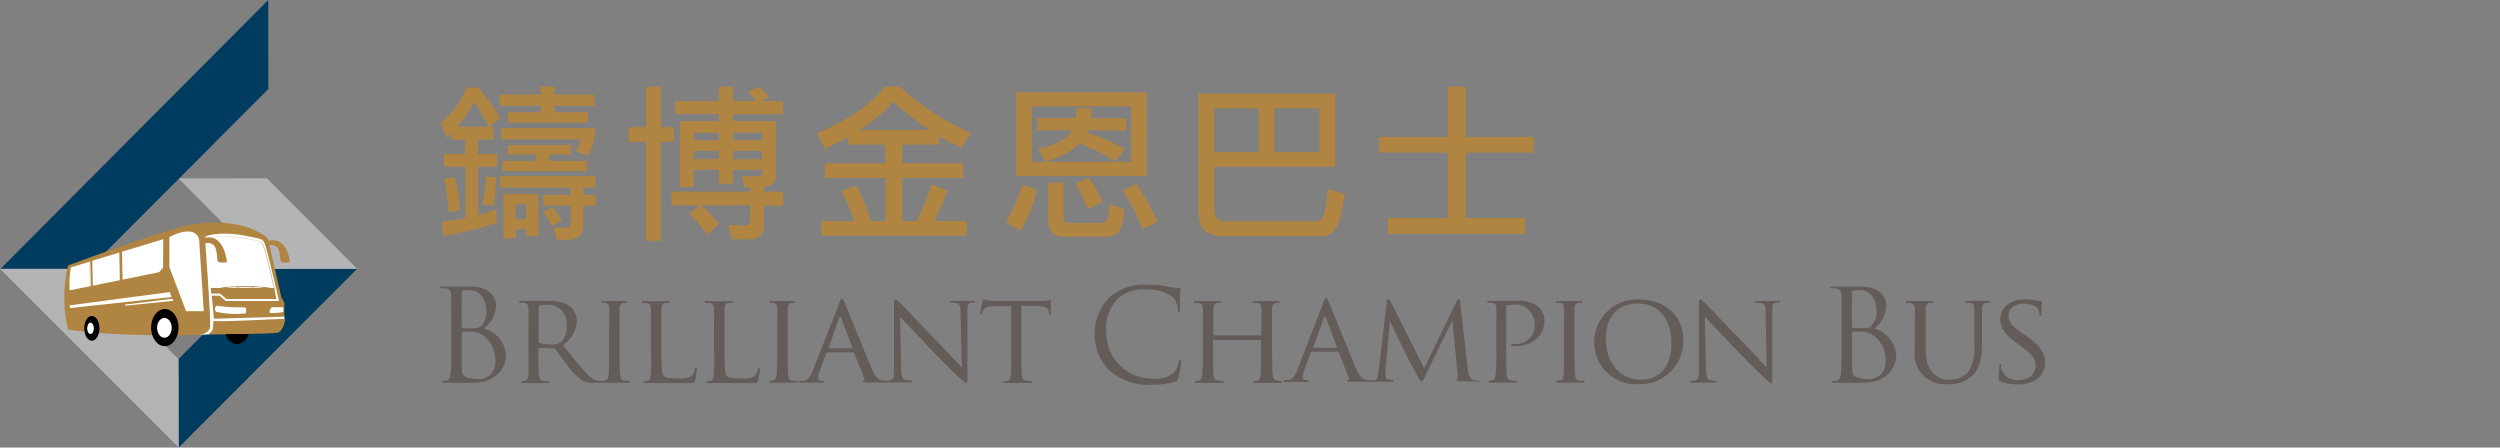 <svg id="Layer_1" data-name="Layer 1" xmlns="http://www.w3.org/2000/svg" viewBox="0 0 300 53.7"><rect x="0" y="0" width="300" height="53.7" fill="#808080" stroke="none"/><defs><style>.cls-1{fill:#635c58;}.cls-2{fill:#b08542;}.cls-3{fill:#003c60;}.cls-4{fill:#b3b4b5;}.cls-5{fill:#fff;}.cls-6,.cls-7{fill:#af8645;}.cls-6{opacity:0.5;}</style></defs><title>6_4_2019_bib_logo</title><path class="cls-1" d="M58.1,39.43a3.84,3.84,0,0,0,1.44-2.75c0-.76-.55-2.29-3.06-2.29-.7,0-1.3,0-1.66,0-.08,0-1,0-1.73,0-.17,0-.24,0-.24.12s.06.09.12.09a2.82,2.82,0,0,1,.52,0c.51.11.63.35.66.87s0,.92,0,3.3V41.5c0,1.47,0,2.67-.08,3.32-.06.44-.14.78-.44.84a2.33,2.33,0,0,1-.46.06c-.09,0-.12,0-.12.09s.08.12.24.12.58,0,.89,0h.61l.93,0,1.1,0c2.61,0,3.9-1.7,3.9-3.33A3.57,3.57,0,0,0,58.1,39.43Zm-2.7-4.37c0-.09,0-.14.18-.17a3.38,3.38,0,0,1,.73-.08c1.5,0,2.06,1.36,2.06,2.63A2.36,2.36,0,0,1,57.82,39c-.32.37-.53.4-1.39.4a5.26,5.26,0,0,1-.93-.06c-.08,0-.11-.06-.11-.17Zm1.88,10.43a3.6,3.6,0,0,1-1.35-.23c-.47-.23-.47-.44-.52-1.19,0-.23,0-2.12,0-3.3V39.9c0-.08,0-.11.09-.11.23,0,1,0,1.19,0a2.51,2.51,0,0,1,1.27.44,3.66,3.66,0,0,1,1.48,3.06A2,2,0,0,1,57.27,45.49Z"/><path class="cls-1" d="M75.51,45.72a5.43,5.43,0,0,1-.61-.06c-.4-.06-.44-.31-.49-.69-.06-.54-.06-1.56-.06-2.81V39.87c0-2,0-2.38,0-2.8s.11-.64.47-.72a1.5,1.5,0,0,1,.34,0,.13.13,0,0,0,.11-.11c0-.08-.06-.11-.21-.11l-1.34,0-1.36,0c-.15,0-.21,0-.21.11a.11.11,0,0,0,.11.11,2.42,2.42,0,0,1,.41,0c.29.06.4.26.43.7s0,.78,0,2.8v2.29c0,1.25,0,2.28-.08,2.81,0,.38-.09.63-.35.69a2,2,0,0,1-.39.06,2.37,2.37,0,0,1-.41,0,2.46,2.46,0,0,1-1.5-.9c-.78-.81-1.71-2-2.81-3.36a3.79,3.79,0,0,0,1.65-3,2.28,2.28,0,0,0-.93-1.77,4.4,4.4,0,0,0-2.51-.56l-1.68,0c-.08,0-1,0-1.59,0-.15,0-.21,0-.21.11a.13.13,0,0,0,.11.11l.46,0c.44.06.52.28.55.72s0,.78,0,2.8v2.29A26.12,26.12,0,0,1,63.39,45c-.06.38-.09.63-.35.69a1.92,1.92,0,0,1-.41.06.1.1,0,0,0-.11.11c0,.08.08.11.21.11.41,0,1.31,0,1.33,0s.92,0,1.65,0c.15,0,.21,0,.21-.11a.09.09,0,0,0-.11-.11,4.85,4.85,0,0,1-.6-.06c-.41-.06-.49-.31-.54-.69-.06-.54-.06-1.54-.06-2.8v-.31c0-.08,0-.11.09-.11l1.71,0a.21.21,0,0,1,.18.08c.29.35.89,1.19,1.45,1.9a6.83,6.83,0,0,0,1.83,1.91,2.7,2.7,0,0,0,1.44.26H72.4c.41,0,1.25,0,1.33,0s.93,0,1.68,0c.15,0,.21,0,.21-.11A.1.1,0,0,0,75.51,45.72Zm-8.3-4.61a1.74,1.74,0,0,1-1,.23,4.57,4.57,0,0,1-1.48-.2.19.19,0,0,1-.09-.17V36.8a.17.17,0,0,1,.11-.15,5.85,5.85,0,0,1,1-.08A2.24,2.24,0,0,1,68,39.12,2.31,2.31,0,0,1,67.21,41.11Z"/><path class="cls-1" d="M83.52,44.12c-.08,0-.12.08-.14.17a1.59,1.59,0,0,1-.32.73c-.32.38-.92.4-1.62.4-1.05,0-1.57-.09-1.79-.3s-.28-1-.28-2.92V39.87c0-2,0-2.38,0-2.8s.11-.66.5-.73l.44,0s.11,0,.11-.09-.08-.11-.21-.11l-1.48,0c-.08,0-.92,0-1.53,0-.15,0-.21,0-.21.11a.13.13,0,0,0,.11.11l.46,0c.44.06.52.28.55.72s0,.78,0,2.8v2.29A26.12,26.12,0,0,1,78.09,45c-.06.38-.09.63-.35.69a1.92,1.92,0,0,1-.41.06.1.1,0,0,0-.11.11c0,.08.08.11.21.11l.78,0h.55l1.47,0c.63,0,1.37,0,2.34,0,.72,0,.76,0,.85-.35a8.22,8.22,0,0,0,.2-1.3C83.62,44.18,83.59,44.12,83.52,44.12Z"/><path class="cls-1" d="M91.09,44.12c-.08,0-.12.08-.14.17a1.59,1.59,0,0,1-.32.73c-.32.38-.92.4-1.62.4-1.05,0-1.57-.09-1.79-.3s-.28-1-.28-2.92V39.87c0-2,0-2.38,0-2.8s.11-.66.5-.73l.44,0s.11,0,.11-.09-.08-.11-.21-.11l-1.48,0c-.08,0-.92,0-1.53,0-.15,0-.21,0-.21.11a.13.13,0,0,0,.11.11l.46,0c.44.06.52.28.55.72s0,.78,0,2.8v2.29A26.08,26.08,0,0,1,85.65,45c-.06.38-.09.63-.35.69a1.92,1.92,0,0,1-.41.06.1.1,0,0,0-.11.11c0,.08.08.11.21.11l.78,0h.55l1.47,0c.63,0,1.37,0,2.34,0,.72,0,.76,0,.85-.35a8.23,8.23,0,0,0,.2-1.3C91.18,44.18,91.15,44.12,91.09,44.12Z"/><path class="cls-1" d="M95.68,45.72a5.43,5.43,0,0,1-.61-.06c-.4-.06-.44-.31-.49-.69-.06-.54-.06-1.56-.06-2.81V39.87c0-2,0-2.38,0-2.8s.11-.64.47-.72a1.5,1.5,0,0,1,.34,0,.13.13,0,0,0,.11-.11c0-.08-.06-.11-.21-.11l-1.34,0-1.36,0c-.15,0-.21,0-.21.11a.11.11,0,0,0,.11.11,2.42,2.42,0,0,1,.41,0c.29.06.4.26.43.7s0,.78,0,2.8v2.29c0,1.25,0,2.28-.08,2.81,0,.38-.09.63-.35.69a1.92,1.92,0,0,1-.41.06.1.1,0,0,0-.11.11c0,.08.08.11.21.11.41,0,1.25,0,1.33,0s.93,0,1.68,0c.15,0,.21,0,.21-.11A.1.1,0,0,0,95.68,45.72Z"/><path class="cls-1" d="M116.82,36.11c-.55,0-1,0-1.15,0s-.8,0-1.41,0c-.15,0-.26,0-.26.09a.11.11,0,0,0,.11.12,4.44,4.44,0,0,1,.66.06c.41.08.49.37.5,1.21l.14,6.51c-.41-.43-1.85-2-3.18-3.35-2.08-2.14-4-4.22-4.25-4.43s-.37-.4-.52-.4-.18.14-.18.66V44c0,1.18,0,1.53-.38,1.62a2.11,2.11,0,0,1-.55.08l0,0-.08,0a1.87,1.87,0,0,1-.54-.08c-.29-.09-.66-.26-1.15-1.42-.82-2-3-7.33-3.22-7.88-.14-.29-.18-.47-.32-.47s-.15.08-.32.51L97.52,44.5c-.26.66-.52,1.11-1.13,1.19l-.4,0a.12.12,0,0,0-.12.11c0,.08.09.11.26.11.55,0,1.22,0,1.36,0s.89,0,1.21,0c.12,0,.2,0,.2-.11s0-.11-.14-.11h-.12c-.23,0-.46-.09-.46-.35a2.68,2.68,0,0,1,.2-.87l.76-2.08a.14.14,0,0,1,.14-.11h3.1c.08,0,.09,0,.12.08l1.21,3a.24.24,0,0,1-.12.35c-.06,0-.09,0-.09.09s.21.08.47.09c.93,0,1.92,0,2.12,0a.78.78,0,0,0,.21,0,.38.38,0,0,0,.16,0c.61,0,1.18,0,1.3,0s.66,0,1.42,0c.15,0,.25,0,.25-.11a.1.1,0,0,0-.11-.11,3.19,3.19,0,0,1-.67-.08c-.37-.09-.49-.41-.52-1.48L108,38c.41.46,1.92,2,3.48,3.68,1.42,1.48,3.36,3.39,3.5,3.51.75.69.89.79,1,.79s.11-.08.11-.93l0-7.61c0-.78,0-1,.47-1.13a1.51,1.51,0,0,1,.32,0,.15.15,0,0,0,.15-.12C117.06,36.13,117,36.11,116.82,36.11Zm-14.64,5.67H99.46s-.06,0,0-.09l1.25-3.56c.08-.2.15-.2.23,0l1.33,3.56C102.24,41.75,102.24,41.78,102.18,41.78Z"/><path class="cls-1" d="M126.15,36l-.38.06a6.64,6.64,0,0,1-1,.06h-5.07c-.15,0-.67,0-1.05-.06a4.86,4.86,0,0,1-.6-.15s-.12.17-.14.25-.29,1.27-.29,1.41a.1.1,0,0,0,.09.11c.06,0,.11,0,.14-.12a2.16,2.16,0,0,1,.21-.41c.2-.31.52-.4,1.36-.41l1.94,0v5.45c0,1.25,0,2.28-.06,2.81,0,.38-.12.64-.4.7a1.78,1.78,0,0,1-.4.06c-.08,0-.11,0-.11.09s.06.11.21.11c.4,0,1.33,0,1.39,0s.93,0,1.66,0c.15,0,.21,0,.21-.11a.09.09,0,0,0-.11-.11,5.13,5.13,0,0,1-.61-.06c-.41-.06-.47-.31-.52-.69-.06-.54-.06-1.56-.06-2.81V36.71l1.68,0c1.28,0,1.57.32,1.62.72v.14c0,.18,0,.23.11.23s.12-.06.12-.17,0-1.08,0-1.48C126.21,36.1,126.21,36,126.15,36Z"/><path class="cls-1" d="M141.63,43.17c-.09,0-.12.06-.15.23a2.9,2.9,0,0,1-.56,1.28,3.52,3.52,0,0,1-2.66.76,5.52,5.52,0,0,1-5.51-5.59,5.12,5.12,0,0,1,1.37-4,4.67,4.67,0,0,1,3.51-1.11,5.09,5.09,0,0,1,3.06.87,2.11,2.11,0,0,1,.64,1.56c0,.21,0,.32.12.32s.12-.09.14-.32,0-1.07,0-1.57.08-.73.08-.85,0-.15-.2-.17a13.44,13.44,0,0,1-1.56-.23,13.14,13.14,0,0,0-2.22-.18,6.17,6.17,0,0,0-4.66,1.63A6.1,6.1,0,0,0,131.37,40a5.85,5.85,0,0,0,1.85,4.52,7,7,0,0,0,5,1.65A8.89,8.89,0,0,0,141,45.8c.27-.12.3-.15.4-.44a15.67,15.67,0,0,0,.34-2C141.74,43.28,141.71,43.17,141.63,43.17Z"/><path class="cls-1" d="M153.82,45.72a5.2,5.2,0,0,1-.6-.06c-.41-.06-.44-.31-.49-.69-.06-.54-.08-1.56-.08-2.81V39.87c0-2,0-2.38,0-2.8s.11-.64.46-.72a1.58,1.58,0,0,1,.34,0,.13.13,0,0,0,.12-.11c0-.08-.08-.11-.23-.11l-1.33,0c-.06,0-.93,0-1.53,0-.15,0-.21,0-.21.11a.12.12,0,0,0,.11.11l.46,0c.44.06.5.28.53.72s0,.81,0,2.83v.27c0,.08,0,.08-.08.08h-5.61s-.08,0-.08-.08V39.9c0-2,0-2.41,0-2.83s.11-.64.47-.72a1.5,1.5,0,0,1,.34,0,.13.13,0,0,0,.11-.11c0-.08-.06-.11-.21-.11l-1.33,0c-.08,0-.93,0-1.54,0-.15,0-.21,0-.21.11a.13.13,0,0,0,.11.11l.46,0c.44.06.52.28.55.72s0,.78,0,2.8v2.29a26.08,26.08,0,0,1-.08,2.81c-.06.38-.09.63-.35.69a1.92,1.92,0,0,1-.41.06.1.1,0,0,0-.11.11c0,.08.08.11.21.11.41,0,1.27,0,1.34,0s.92,0,1.67,0c.15,0,.21,0,.21-.11a.1.1,0,0,0-.11-.11,5.43,5.43,0,0,1-.61-.06c-.4-.06-.44-.31-.49-.69-.06-.54-.06-1.53-.06-2.78v-1.3c0-.06,0-.08.08-.08h5.61s.08,0,.08.08v1.3c0,1.25,0,2.23-.06,2.77,0,.38-.09.64-.37.7a1.79,1.79,0,0,1-.4.06.1.1,0,0,0-.11.11c0,.08.06.11.21.11.4,0,1.27,0,1.33,0s.93,0,1.66,0c.15,0,.23,0,.23-.11A.11.11,0,0,0,153.82,45.72Z"/><path class="cls-1" d="M177.7,45.74a2.81,2.81,0,0,1-.87-.12c-.55-.18-.64-.89-.69-1.34l-.92-8c0-.25-.11-.35-.2-.35s-.15.09-.21.21l-3.91,8.05-4.06-8.07a.31.31,0,0,0-.27-.2c-.08,0-.14.09-.15.23l-1,8.48c-.06.49-.08,1-.52,1a2.63,2.63,0,0,1-.4,0l-.06,0-.07,0a1.87,1.87,0,0,1-.54-.08c-.29-.09-.66-.26-1.15-1.42-.82-2-3-7.33-3.22-7.88-.14-.29-.18-.47-.32-.47s-.15.08-.32.51l-3.16,8.13c-.26.66-.52,1.11-1.13,1.19l-.4,0a.12.12,0,0,0-.12.11c0,.08.09.11.26.11.55,0,1.22,0,1.36,0s.89,0,1.21,0c.12,0,.2,0,.2-.11s0-.11-.14-.11h-.12c-.23,0-.46-.09-.46-.35a2.68,2.68,0,0,1,.2-.87l.76-2.08a.14.14,0,0,1,.14-.11h3.1c.08,0,.09,0,.12.08l1.21,3a.24.24,0,0,1-.12.35c-.06,0-.09,0-.09.09s.21.08.47.09c.93,0,1.92,0,2.12,0a.79.79,0,0,0,.21,0,.41.41,0,0,0,.15,0c.37,0,1,0,1.13,0s.75,0,1.25,0c.15,0,.24,0,.24-.12s-.06-.09-.11-.09a2.19,2.19,0,0,1-.52-.08.36.36,0,0,1-.32-.37c0-.21,0-.46,0-.66l.52-5.87h.06c.23.53,1.32,2.72,1.71,3.54s1.22,2.37,1.57,3c.26.47.34.6.46.6s.2-.12.47-.69l3.24-6.63h0l.64,6.6c0,.25,0,.44-.06.46a.11.11,0,0,0-.09.11c0,.06.06.11.38.14.49,0,2,.06,2.29.06.15,0,.28,0,.28-.12S177.76,45.74,177.7,45.74Zm-17.36-4h-2.72s-.06,0,0-.09l1.25-3.56c.08-.2.15-.2.23,0l1.33,3.56C160.4,41.75,160.4,41.78,160.33,41.78Z"/><path class="cls-1" d="M182.12,36.11l-1.91,0c-.11,0-.95,0-1.56,0-.15,0-.21,0-.21.11a.13.13,0,0,0,.11.11l.46,0c.44.06.52.28.55.72s0,.78,0,2.8v2.29a26.12,26.12,0,0,1-.08,2.81c-.06.38-.09.63-.35.69a1.92,1.92,0,0,1-.41.06.1.1,0,0,0-.11.11c0,.08.08.11.21.11.41,0,1.28,0,1.33,0s.95,0,1.68,0c.15,0,.21,0,.21-.11a.1.1,0,0,0-.11-.11,4.92,4.92,0,0,1-.6-.06c-.41-.06-.49-.31-.53-.69-.06-.54-.06-1.56-.06-2.81V36.88c0-.14,0-.23.11-.24a4.5,4.5,0,0,1,.75-.09,2.29,2.29,0,0,1,1.82.63,2.64,2.64,0,0,1,.76,2,2.26,2.26,0,0,1-2.49,2.09c-.27,0-.35,0-.35.14a.15.15,0,0,0,.14.12,3.37,3.37,0,0,0,.38,0c2.06,0,3.47-1.24,3.47-3.1a2.19,2.19,0,0,0-.67-1.56A3.5,3.5,0,0,0,182.12,36.11Z"/><path class="cls-1" d="M190.1,45.72a5.43,5.43,0,0,1-.61-.06c-.4-.06-.44-.31-.49-.69-.06-.54-.06-1.56-.06-2.81V39.87c0-2,0-2.38,0-2.8s.11-.64.47-.72a1.5,1.5,0,0,1,.34,0,.13.13,0,0,0,.11-.11c0-.08-.06-.11-.21-.11l-1.34,0-1.36,0c-.15,0-.21,0-.21.11a.11.11,0,0,0,.11.11,2.42,2.42,0,0,1,.41,0c.29.06.4.26.43.7s0,.78,0,2.8v2.29c0,1.25,0,2.28-.08,2.81,0,.38-.09.63-.35.69a1.92,1.92,0,0,1-.41.06.1.1,0,0,0-.11.11c0,.08.08.11.21.11.41,0,1.25,0,1.33,0s.93,0,1.68,0c.15,0,.21,0,.21-.11A.1.1,0,0,0,190.1,45.72Z"/><path class="cls-1" d="M196.64,35.93A5.14,5.14,0,0,0,191.31,41a5,5,0,0,0,5.25,5.1A5.2,5.2,0,0,0,202,40.8C202,37.78,199.67,35.93,196.64,35.93Zm.31,9.64c-2.43,0-4.25-1.89-4.25-4.92,0-2.83,1.62-4.23,3.87-4.23s4,1.63,4,4.75C200.59,44.93,198.16,45.57,197,45.57Z"/><path class="cls-1" d="M213.43,36.11c-.55,0-1,0-1.15,0s-.8,0-1.41,0c-.15,0-.26,0-.26.09a.11.11,0,0,0,.11.12,4.43,4.43,0,0,1,.66.06c.41.08.49.37.5,1.21L212,44.1c-.41-.43-1.85-2-3.18-3.35-2.08-2.14-4-4.22-4.25-4.43s-.37-.4-.52-.4-.18.14-.18.66V44c0,1.18,0,1.53-.38,1.62a2.13,2.13,0,0,1-.55.08.1.1,0,0,0-.11.11c0,.09.08.11.21.11.61,0,1.18,0,1.3,0s.66,0,1.42,0c.15,0,.25,0,.25-.11a.1.1,0,0,0-.11-.11,3.19,3.19,0,0,1-.67-.08c-.37-.09-.49-.41-.52-1.48L204.58,38c.41.46,1.92,2,3.48,3.68,1.42,1.48,3.36,3.39,3.5,3.51.75.69.89.79,1,.79s.11-.08.11-.93l0-7.61c0-.78,0-1,.47-1.13a1.51,1.51,0,0,1,.32,0,.15.15,0,0,0,.15-.12C213.67,36.13,213.57,36.11,213.43,36.11Z"/><path class="cls-1" d="M224.93,39.43a3.84,3.84,0,0,0,1.44-2.75c0-.76-.55-2.29-3.06-2.29-.7,0-1.3,0-1.66,0-.08,0-1,0-1.73,0-.17,0-.24,0-.24.12s.06.09.12.09a2.82,2.82,0,0,1,.52,0c.51.11.63.35.66.87s0,.92,0,3.3V41.5c0,1.47,0,2.67-.08,3.32-.06.44-.14.78-.44.84a2.37,2.37,0,0,1-.46.06c-.09,0-.12,0-.12.09s.08.12.24.12.58,0,.89,0h.61l.93,0,1.1,0c2.61,0,3.9-1.7,3.9-3.33A3.57,3.57,0,0,0,224.93,39.43Zm-2.7-4.37c0-.09,0-.14.18-.17a3.38,3.38,0,0,1,.73-.08c1.5,0,2.06,1.36,2.06,2.63a2.36,2.36,0,0,1-.55,1.54c-.32.37-.53.4-1.39.4a5.26,5.26,0,0,1-.93-.06c-.08,0-.11-.06-.11-.17Zm1.88,10.43a3.6,3.6,0,0,1-1.35-.23c-.47-.23-.47-.44-.52-1.19,0-.23,0-2.12,0-3.3V39.9c0-.08,0-.11.09-.11.23,0,1,0,1.19,0a2.51,2.51,0,0,1,1.27.44,3.66,3.66,0,0,1,1.48,3.06A2,2,0,0,1,224.11,45.49Z"/><path class="cls-1" d="M238.61,36.11c-.4,0-1,0-1.13,0s-.85,0-1.45,0c-.15,0-.21,0-.21.11a.12.12,0,0,0,.11.11l.46,0c.44.06.52.31.53.72s0,.78,0,2.8V41.5a4.79,4.79,0,0,1-.76,3.15,2.76,2.76,0,0,1-2.08.92,2.62,2.62,0,0,1-2-.7c-.58-.52-1-1.3-1-3.18V39.87c0-2,0-2.38,0-2.8s.11-.66.46-.72a1.56,1.56,0,0,1,.34,0,.13.13,0,0,0,.12-.11c0-.08-.08-.11-.23-.11l-1.36,0c-.12,0-.93,0-1.54,0-.15,0-.21,0-.21.11a.13.13,0,0,0,.11.11l.46,0c.44.06.52.31.55.72s0,.78,0,2.8v1.91a3.68,3.68,0,0,0,4,4.32,4.07,4.07,0,0,0,2.81-.95c1.07-.92,1.25-2.49,1.25-3.89V39.87c0-2,0-2.38,0-2.8s.11-.64.47-.72a1.57,1.57,0,0,1,.34,0,.12.12,0,0,0,.11-.11C238.82,36.14,238.76,36.11,238.61,36.11Z"/><path class="cls-1" d="M243.14,40.3l-.38-.26c-1.33-.9-1.74-1.37-1.74-2.2s.81-1.41,1.79-1.41c1.21,0,1.65.49,1.74.64a2.46,2.46,0,0,1,.2.64c0,.11,0,.17.12.17s.11-.09.11-.29a13.71,13.71,0,0,1,.06-1.37c0-.08,0-.09-.14-.09a1.73,1.73,0,0,1-.47-.06,6.56,6.56,0,0,0-1.39-.15c-1.77,0-3,.92-3,2.44,0,.9.47,1.7,1.92,2.78l.61.46c1.19.89,1.7,1.33,1.7,2.26s-.69,1.73-2,1.73a2,2,0,0,1-2.12-1.28,1.9,1.9,0,0,1,0-.47c0-.11,0-.15-.12-.15s-.11.08-.11.21-.08.73-.08,1.38c0,.35,0,.4.2.49a5,5,0,0,0,2,.35,4.13,4.13,0,0,0,2.14-.46,2.53,2.53,0,0,0,1.25-2.22C245.34,42.31,244.78,41.41,243.14,40.3Z"/><path class="cls-2" d="M66.88,25.56a6.13,6.13,0,0,0-.6-.7l-1.07.6.54.78a5.89,5.89,0,0,1,.48.89l1.23-.72Z"/><path class="cls-2" d="M55.17,24.79a24.4,24.4,0,0,0-.6-3.52l-1.27.2a21.16,21.16,0,0,1,.5,4l1.41-.26A2.57,2.57,0,0,1,55.17,24.79Z"/><path class="cls-2" d="M57.93,24.19c0,.08,0,.19,0,.32l1.27.2a15.13,15.13,0,0,0,.24-1.83l.1-1.63-1.23-.06c0,.11,0,.35,0,.73A22.11,22.11,0,0,1,57.93,24.19Z"/><path class="cls-2" d="M60,22.5h8.46v.9H65.17v1.29h3.3v2a.56.56,0,0,1-.64.62l-1.41,0,.42,1.47h1a2.34,2.34,0,0,0,1.69-.46A2.31,2.31,0,0,0,70,26.7v-2h1.47V23.4H70v-.9h1.45V21.13H60Z"/><path class="cls-2" d="M60.42,28.61h1.45V27.53h1.29v.8h1.45V23.26H60.42Zm1.45-4.1h1.29V26.3H61.87Z"/><path class="cls-2" d="M71.42,15.36H60.14v1.37h9.51a.67.67,0,0,0,0,.12,4.77,4.77,0,0,1-.56,1.33l1.51.46A6.88,6.88,0,0,0,71.42,15.36Z"/><polygon class="cls-2" points="60.3 19.3 60.3 20.53 70.45 20.53 70.45 19.3 65.93 19.3 65.93 18.54 68.55 18.54 68.55 17.39 60.93 17.39 60.93 18.54 64.3 18.54 64.3 19.3 60.3 19.3"/><polygon class="cls-2" points="64.87 13.47 60.95 13.47 60.95 14.72 70.56 14.72 70.56 13.47 66.52 13.47 66.52 12.69 71.34 12.69 71.34 11.36 66.52 11.36 66.52 10.4 64.87 10.4 64.87 11.36 59.96 11.36 59.96 12.69 64.87 12.69 64.87 13.47"/><path class="cls-2" d="M57.37,16.75h1.85V15.22H54.87a15.27,15.27,0,0,0,1.75-2.49q.1-.2.28-.5l.26.38q.28.42.56.9l.92,1.71L60,14.16a18.67,18.67,0,0,0-2.63-3.66H56a10.87,10.87,0,0,1-3.1,4.24l.69,1.85.62-.62v.78h1.63v1.73H53.27V20h2.59v6.13a10.68,10.68,0,0,1-1.29.26l-1.59.2.22,1.73a43.36,43.36,0,0,0,6.43-1.59l-.08-1.57q-.6.22-1.07.34l-1.12.3V20h2.31V18.48H57.37Z"/><polygon class="cls-2" points="80.87 15.26 79.3 15.26 79.3 10.4 77.51 10.4 77.51 15.26 75.44 15.26 75.44 17.03 77.51 17.03 77.51 28.89 79.3 28.89 79.3 17.03 80.87 17.03 80.87 15.26"/><path class="cls-2" d="M92.31,11.6l-.12-.12a6.33,6.33,0,0,0-.52-.56L91,10.38l-1.25.7.6.56a3.83,3.83,0,0,1,.28.32l.12.16H87.95V10.4H86.26v1.73H81v1.57h5.23v.82H81.58v7.92h1.67V20.37h3v1.69h1.69V20.37h3.5v.28c0,.26,0,.4-.12.44a1.06,1.06,0,0,1-.42.06l-1.91,0,.4,1.35H90V23H80.57v1.65H84l-1.29,1,.32.32a20.77,20.77,0,0,1,1.83,2.17l1.43-1.27-1.13-1.27a8.28,8.28,0,0,0-.68-.68l-.32-.28H90V26.5c0,.37-.2.56-.6.56l-2-.08.44,1.73h2.05q1.79,0,1.79-1.67V24.69H94V23H91.67v-.58A2.15,2.15,0,0,0,92.82,22a1.84,1.84,0,0,0,.29-1.22V14.52H87.95v-.82h6V12.12H91.29Zm-6.05,7.5h-3v-1h3Zm0-2.27h-3v-.9h3Zm5.19,2.27h-3.5v-1h3.5Zm0-3.18v.9h-3.5v-.9Z"/><path class="cls-2" d="M112.72,17.35v-1q.3.2,1.31.72l1.33.64,1.17-1.75A30.25,30.25,0,0,1,108,10.4H106.2Q103.61,13.65,98,16L99,17.86l1.49-.72,1.31-.68v.9h4.42v2.23H99v1.77h7.26v5.17h-1.75l-.28-.84a25.58,25.58,0,0,0-1.43-3.42l-1.83.68a20.47,20.47,0,0,1,1.53,3.58H98.54v1.75H116V26.52h-3.86a23.43,23.43,0,0,0,1.35-3.16,4.61,4.61,0,0,1,.18-.48l-1.85-.74q-.8,2.27-1.77,4.38h-1.77V21.35h7.28V19.58h-7.28V17.35Zm-9.51-1.75a21.84,21.84,0,0,0,4-3.38,31.89,31.89,0,0,0,4.38,3.38Z"/><path class="cls-2" d="M129.77,23.4l.77,1.67,1.75-.82a11.7,11.7,0,0,0-1.65-2.93l-1.61.74A9.3,9.3,0,0,1,129.77,23.4Z"/><path class="cls-2" d="M124.52,17.83l.94,1.55a9.13,9.13,0,0,0,4.14-2.19l.64.3a36.06,36.06,0,0,1,3.62,1.85L135,17.86l-.7-.36a26.35,26.35,0,0,0-3.9-1.61l.12-.24h4.62V14.18h-4.26l.1-.54L131,13l-1.79,0-.06.58a2.41,2.41,0,0,1-.1.44.33.33,0,0,1,0,.14h-4.56v1.47h4.18Q127.6,17.27,124.52,17.83Z"/><path class="cls-2" d="M137.63,11.08H121.95V21.13h15.68Zm-1.89,8.34H123.82V12.77h11.92Z"/><path class="cls-2" d="M136.64,22.48l-.26-.4-1.67.79a19.61,19.61,0,0,1,2.35,4.62l1.85-.84c-.09-.19-.17-.35-.22-.48A22.64,22.64,0,0,0,136.64,22.48Z"/><path class="cls-2" d="M120.7,26.68l1.79,1a16.55,16.55,0,0,0,1.93-4.95l-1.79-.54A18.41,18.41,0,0,1,120.7,26.68Z"/><path class="cls-2" d="M132.81,26.48a.88.88,0,0,1-.77.28h-3.72a.62.62,0,0,1-.7-.7V21.92h-1.85V26.1a2.53,2.53,0,0,0,.5,1.84,2.12,2.12,0,0,0,1.51.47h4.42a3.23,3.23,0,0,0,1.88-.42q.57-.42.87-2.89l-1.81-.58A6.2,6.2,0,0,1,132.81,26.48Z"/><path class="cls-2" d="M159,25.13a2.24,2.24,0,0,1-.48,1.21,1.91,1.91,0,0,1-1.06.2H147.3a1.72,1.72,0,0,1-1.28-.36,2.24,2.24,0,0,1-.33-1.45V20h14.54V11.24H143.78V24.77q0,2.27.78,2.92a3.58,3.58,0,0,0,2.31.64h11.4a2.15,2.15,0,0,0,2.15-1.07,15.3,15.3,0,0,0,.94-4l-2-.58Q159.2,24.13,159,25.13ZM152.91,13h5.43v5.23h-5.43Zm-7.22,0h5.37v5.23h-5.37Z"/><polygon class="cls-2" points="184.03 18.32 184.03 16.43 175.89 16.43 175.89 10.4 173.72 10.4 173.72 16.43 165.51 16.43 165.51 18.32 173.72 18.32 173.72 26.16 166.54 26.16 166.54 28.07 183.01 28.07 183.01 26.16 175.89 26.16 175.89 18.32 184.03 18.32"/><polygon id="_Path_" data-name="&lt;Path&gt;" class="cls-3" points="42.85 32.26 21.44 53.7 21.42 43.09 32.17 32.27 42.85 32.26"/><polygon id="_Path_2" data-name="&lt;Path&gt;" class="cls-4" points="32.04 21.4 42.85 32.26 32.17 32.27 21.43 21.41 32.04 21.4"/><polygon id="_Path_3" data-name="&lt;Path&gt;" class="cls-3" points="0.06 32.26 32.19 0 32.2 10.68 10.66 32.27 0.06 32.26"/><polygon id="_Path_4" data-name="&lt;Path&gt;" class="cls-4" points="21.44 53.7 0 32.26 10.68 32.27 21.42 43.09 21.44 53.7"/><path class="cls-5" d="M34,37.89c.27-.08.07.88.07.88l-8.63.14,0-.85Z"/><path class="cls-2" d="M8.16,31.86a16.93,16.93,0,0,0,0,7.69s5.28.94,16.29.61a1.46,1.46,0,0,0,.84-1.41c-.14-1.11-.41-11.9-1.46-11.9C22,26.85,14.63,29.48,8.16,31.86Z"/><path class="cls-2" d="M22.4,27.09s6.09-1.51,9.75,1.51l1.61,7.07.36.63V38l-9.1.27Z"/><path class="cls-5" d="M24.6,28.54s.71,9.77.62,10.63-1.13,1-1.31,1L25,40.13s.64,0,.76-.91l-.35-3.74.92,0,.77.64h6.4l-.09-.32S32.3,31,31.94,29.76s-.36-1-2.5-1.47S24.57,28.07,24.6,28.54Z"/><polygon class="cls-2" points="25.29 34.55 25.34 35.22 26.39 35.22 27.18 35.89 33.17 35.89 32.9 34.55 25.29 34.55"/><path class="cls-5" d="M32.68,36.86a.6.6,0,0,0-.3.69A7.16,7.16,0,0,0,34,37.44v-.58Z"/><path class="cls-2" d="M34.18,38.25s-8.36.42-8.57.25c0,0,0,1.08-.18,1.22a6,6,0,0,1-.45.42h0s7.76-.06,8.36-.22S34.35,38.25,34.18,38.25Z"/><ellipse cx="19.78" cy="39.31" rx="1.65" ry="2.23"/><ellipse class="cls-5" cx="19.73" cy="39.34" rx="0.88" ry="1.19"/><ellipse cx="11.02" cy="39.4" rx="0.91" ry="1.49"/><ellipse class="cls-5" cx="10.86" cy="39.4" rx="0.4" ry="0.68"/><path class="cls-2" d="M31.93,29s2.35-1.11,2.87,2.46a2.1,2.1,0,0,1-1,0c-.42-.14.26-2.44-1.76-2Z"/><path class="cls-5" d="M20.33,28.44v3.63l2,5.27h2.12l-.56-8.64S23.57,26.8,20.33,28.44Z"/><polygon class="cls-5" points="19.59 28.7 19.57 32.12 19.1 32.66 10.69 34.37 10.72 31.4 19.59 28.7"/><polygon class="cls-5" points="20.42 35.04 20.61 35.64 8.4 36.97 8.36 36.64 20.42 35.04"/><polygon class="cls-5" points="20.84 35.83 21.01 36.08 15.02 36.68 15 36.55 20.84 35.83"/><path class="cls-5" d="M10.69,34.37l-2.33.47a12.51,12.51,0,0,1,.14-2.75l2.22-.68Z"/><path class="cls-2" d="M24.24,28.67s2.42-1.25,3,2.78a2,2,0,0,1-1,0c-.44-.16.27-2.75-1.81-2.22Z"/><path class="cls-5" d="M29.53,37.4l0-.32a.26.26,0,0,0-.3-.2l-.21,0a19.36,19.36,0,0,1-3.07-.2c-.33.48,0,.74,0,.74a11,11,0,0,0,3.37.2h.1A.21.21,0,0,0,29.53,37.4Z"/><path class="cls-6" d="M32.91,34.84s-.91-4-1.24-5c-.27-.85-.32-.85-1.45-1.05l-.88-.16a12.84,12.84,0,0,0-2.8-.2,3.76,3.76,0,0,0-1.7.31.11.11,0,0,0,0,.09c.07,1.35.52,5.66.52,5.7h0s-.45-4.35-.52-5.71a.14.14,0,0,1,.06-.11,3.76,3.76,0,0,1,1.71-.31,13,13,0,0,1,2.81.2l.88.16c1.15.2,1.2.21,1.48,1.07.33,1,1.23,4.94,1.24,5Z"/><rect class="cls-2" x="20.3" y="32.68" width="0.85" height="4.13" transform="translate(-11.02 9.66) rotate(-20.87)"/><rect class="cls-2" x="10.86" y="31.09" width="0.24" height="3.46" transform="translate(-0.73 0.25) rotate(-1.29)"/><rect class="cls-2" x="14.42" y="30.03" width="0.33" height="3.81" transform="matrix(1, -0.02, 0.02, 1, -0.71, 0.34)"/><path class="cls-2" d="M27.39,34.56a.1.1,0,0,1-.11.09H26.7a.1.1,0,0,1-.11-.09h0a.1.1,0,0,1,.11-.09h.59a.1.1,0,0,1,.11.09Z"/><polygon class="cls-7" points="27 34.53 26.99 34.45 28.86 34.32 30.58 34.41 30.57 34.49 28.86 34.4 27 34.53"/><path class="cls-2" d="M31.46,34.56a.1.1,0,0,0,.11.09h.59a.1.1,0,0,0,.11-.09h0a.1.1,0,0,0-.11-.09h-.59a.1.1,0,0,0-.11.09Z"/><polygon class="cls-7" points="31.86 34.53 29.99 34.4 28.29 34.49 28.28 34.41 29.99 34.32 31.86 34.45 31.86 34.53"/><path d="M29.84,40.09l-2.74,0a1.48,1.48,0,0,0,1.36,1.21A1.71,1.71,0,0,0,29.84,40.09Z"/></svg>